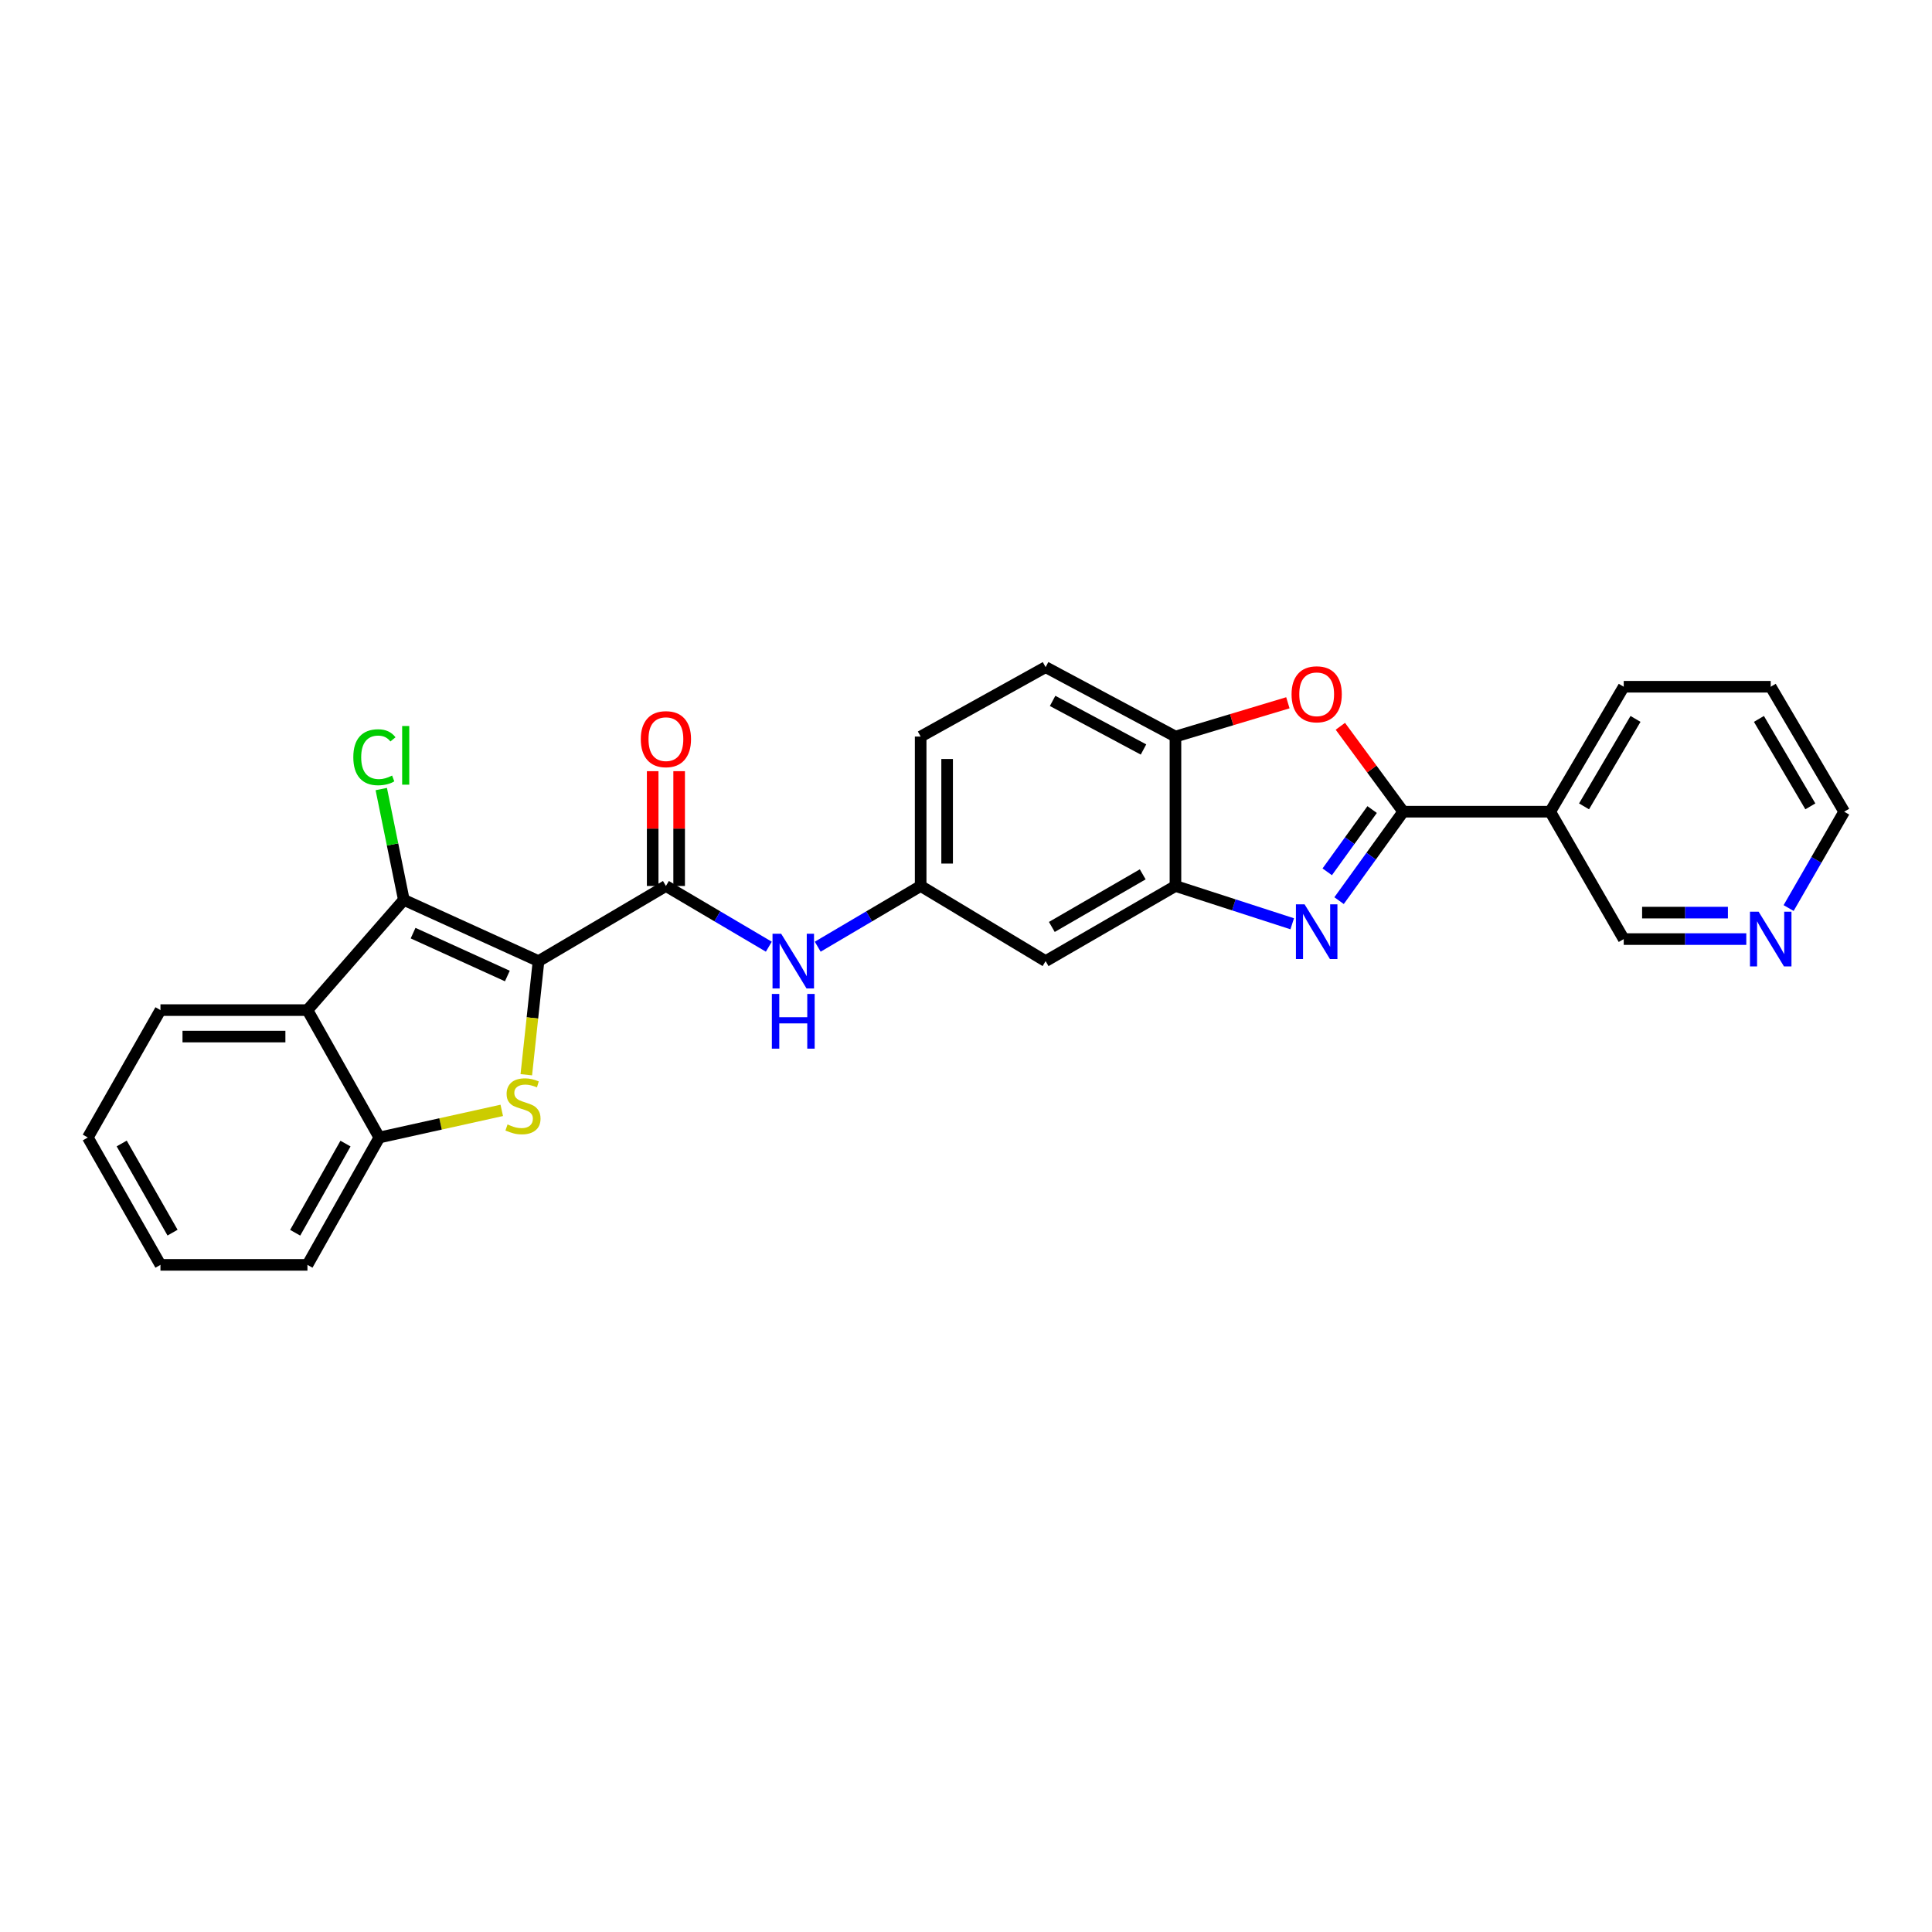 <?xml version='1.0' encoding='iso-8859-1'?>
<svg version='1.1' baseProfile='full'
              xmlns='http://www.w3.org/2000/svg'
                      xmlns:rdkit='http://www.rdkit.org/xml'
                      xmlns:xlink='http://www.w3.org/1999/xlink'
                  xml:space='preserve'
width='1000px' height='1000px' viewBox='0 0 1000 1000'>
<!-- END OF HEADER -->
<rect style='opacity:1.0;fill:#FFFFFF;stroke:none' width='1000' height='1000' x='0' y='0'> </rect>
<path class='bond-0' d='M 278.739,497.474 L 275.577,526.881' style='fill:none;fill-rule:evenodd;stroke:#000000;stroke-width:6px;stroke-linecap:butt;stroke-linejoin:miter;stroke-opacity:1' />
<path class='bond-0' d='M 275.577,526.881 L 272.416,556.289' style='fill:none;fill-rule:evenodd;stroke:#CCCC00;stroke-width:6px;stroke-linecap:butt;stroke-linejoin:miter;stroke-opacity:1' />
<path class='bond-1' d='M 278.739,497.474 L 209.021,465.765' style='fill:none;fill-rule:evenodd;stroke:#000000;stroke-width:6px;stroke-linecap:butt;stroke-linejoin:miter;stroke-opacity:1' />
<path class='bond-1' d='M 262.61,505.185 L 213.808,482.989' style='fill:none;fill-rule:evenodd;stroke:#000000;stroke-width:6px;stroke-linecap:butt;stroke-linejoin:miter;stroke-opacity:1' />
<path class='bond-4' d='M 278.739,497.474 L 344.675,458.582' style='fill:none;fill-rule:evenodd;stroke:#000000;stroke-width:6px;stroke-linecap:butt;stroke-linejoin:miter;stroke-opacity:1' />
<path class='bond-8' d='M 259.711,574.724 L 228.024,581.744' style='fill:none;fill-rule:evenodd;stroke:#CCCC00;stroke-width:6px;stroke-linecap:butt;stroke-linejoin:miter;stroke-opacity:1' />
<path class='bond-8' d='M 228.024,581.744 L 196.336,588.765' style='fill:none;fill-rule:evenodd;stroke:#000000;stroke-width:6px;stroke-linecap:butt;stroke-linejoin:miter;stroke-opacity:1' />
<path class='bond-5' d='M 209.021,465.765 L 159.133,522.828' style='fill:none;fill-rule:evenodd;stroke:#000000;stroke-width:6px;stroke-linecap:butt;stroke-linejoin:miter;stroke-opacity:1' />
<path class='bond-15' d='M 209.021,465.765 L 203.183,437.088' style='fill:none;fill-rule:evenodd;stroke:#000000;stroke-width:6px;stroke-linecap:butt;stroke-linejoin:miter;stroke-opacity:1' />
<path class='bond-15' d='M 203.183,437.088 L 197.346,408.412' style='fill:none;fill-rule:evenodd;stroke:#00CC00;stroke-width:6px;stroke-linecap:butt;stroke-linejoin:miter;stroke-opacity:1' />
<path class='bond-2' d='M 726.306,420.131 L 709.704,443.152' style='fill:none;fill-rule:evenodd;stroke:#000000;stroke-width:6px;stroke-linecap:butt;stroke-linejoin:miter;stroke-opacity:1' />
<path class='bond-2' d='M 709.704,443.152 L 693.102,466.172' style='fill:none;fill-rule:evenodd;stroke:#0000FF;stroke-width:6px;stroke-linecap:butt;stroke-linejoin:miter;stroke-opacity:1' />
<path class='bond-2' d='M 710.216,419.025 L 698.595,435.14' style='fill:none;fill-rule:evenodd;stroke:#000000;stroke-width:6px;stroke-linecap:butt;stroke-linejoin:miter;stroke-opacity:1' />
<path class='bond-2' d='M 698.595,435.14 L 686.973,451.254' style='fill:none;fill-rule:evenodd;stroke:#0000FF;stroke-width:6px;stroke-linecap:butt;stroke-linejoin:miter;stroke-opacity:1' />
<path class='bond-10' d='M 726.306,420.131 L 802.386,420.131' style='fill:none;fill-rule:evenodd;stroke:#000000;stroke-width:6px;stroke-linecap:butt;stroke-linejoin:miter;stroke-opacity:1' />
<path class='bond-30' d='M 726.306,420.131 L 710.036,398.029' style='fill:none;fill-rule:evenodd;stroke:#000000;stroke-width:6px;stroke-linecap:butt;stroke-linejoin:miter;stroke-opacity:1' />
<path class='bond-30' d='M 710.036,398.029 L 693.765,375.927' style='fill:none;fill-rule:evenodd;stroke:#FF0000;stroke-width:6px;stroke-linecap:butt;stroke-linejoin:miter;stroke-opacity:1' />
<path class='bond-3' d='M 668.848,478.148 L 638.63,468.365' style='fill:none;fill-rule:evenodd;stroke:#0000FF;stroke-width:6px;stroke-linecap:butt;stroke-linejoin:miter;stroke-opacity:1' />
<path class='bond-3' d='M 638.63,468.365 L 608.412,458.582' style='fill:none;fill-rule:evenodd;stroke:#000000;stroke-width:6px;stroke-linecap:butt;stroke-linejoin:miter;stroke-opacity:1' />
<path class='bond-11' d='M 344.675,458.582 L 371.309,474.295' style='fill:none;fill-rule:evenodd;stroke:#000000;stroke-width:6px;stroke-linecap:butt;stroke-linejoin:miter;stroke-opacity:1' />
<path class='bond-11' d='M 371.309,474.295 L 397.943,490.008' style='fill:none;fill-rule:evenodd;stroke:#0000FF;stroke-width:6px;stroke-linecap:butt;stroke-linejoin:miter;stroke-opacity:1' />
<path class='bond-14' d='M 351.524,458.582 L 351.524,428.873' style='fill:none;fill-rule:evenodd;stroke:#000000;stroke-width:6px;stroke-linecap:butt;stroke-linejoin:miter;stroke-opacity:1' />
<path class='bond-14' d='M 351.524,428.873 L 351.524,399.164' style='fill:none;fill-rule:evenodd;stroke:#FF0000;stroke-width:6px;stroke-linecap:butt;stroke-linejoin:miter;stroke-opacity:1' />
<path class='bond-14' d='M 337.826,458.582 L 337.826,428.873' style='fill:none;fill-rule:evenodd;stroke:#000000;stroke-width:6px;stroke-linecap:butt;stroke-linejoin:miter;stroke-opacity:1' />
<path class='bond-14' d='M 337.826,428.873 L 337.826,399.164' style='fill:none;fill-rule:evenodd;stroke:#FF0000;stroke-width:6px;stroke-linecap:butt;stroke-linejoin:miter;stroke-opacity:1' />
<path class='bond-20' d='M 159.133,522.828 L 83.053,522.828' style='fill:none;fill-rule:evenodd;stroke:#000000;stroke-width:6px;stroke-linecap:butt;stroke-linejoin:miter;stroke-opacity:1' />
<path class='bond-20' d='M 147.721,536.526 L 94.465,536.526' style='fill:none;fill-rule:evenodd;stroke:#000000;stroke-width:6px;stroke-linecap:butt;stroke-linejoin:miter;stroke-opacity:1' />
<path class='bond-27' d='M 159.133,522.828 L 196.336,588.765' style='fill:none;fill-rule:evenodd;stroke:#000000;stroke-width:6px;stroke-linecap:butt;stroke-linejoin:miter;stroke-opacity:1' />
<path class='bond-6' d='M 666.601,363.758 L 637.507,372.502' style='fill:none;fill-rule:evenodd;stroke:#FF0000;stroke-width:6px;stroke-linecap:butt;stroke-linejoin:miter;stroke-opacity:1' />
<path class='bond-6' d='M 637.507,372.502 L 608.412,381.246' style='fill:none;fill-rule:evenodd;stroke:#000000;stroke-width:6px;stroke-linecap:butt;stroke-linejoin:miter;stroke-opacity:1' />
<path class='bond-7' d='M 608.412,458.582 L 541.205,497.474' style='fill:none;fill-rule:evenodd;stroke:#000000;stroke-width:6px;stroke-linecap:butt;stroke-linejoin:miter;stroke-opacity:1' />
<path class='bond-7' d='M 591.471,452.56 L 544.426,479.785' style='fill:none;fill-rule:evenodd;stroke:#000000;stroke-width:6px;stroke-linecap:butt;stroke-linejoin:miter;stroke-opacity:1' />
<path class='bond-29' d='M 608.412,458.582 L 608.412,381.246' style='fill:none;fill-rule:evenodd;stroke:#000000;stroke-width:6px;stroke-linecap:butt;stroke-linejoin:miter;stroke-opacity:1' />
<path class='bond-21' d='M 196.336,588.765 L 159.133,654.686' style='fill:none;fill-rule:evenodd;stroke:#000000;stroke-width:6px;stroke-linecap:butt;stroke-linejoin:miter;stroke-opacity:1' />
<path class='bond-21' d='M 178.827,591.921 L 152.785,638.066' style='fill:none;fill-rule:evenodd;stroke:#000000;stroke-width:6px;stroke-linecap:butt;stroke-linejoin:miter;stroke-opacity:1' />
<path class='bond-9' d='M 608.412,381.246 L 541.205,345.314' style='fill:none;fill-rule:evenodd;stroke:#000000;stroke-width:6px;stroke-linecap:butt;stroke-linejoin:miter;stroke-opacity:1' />
<path class='bond-9' d='M 591.873,387.936 L 544.828,362.783' style='fill:none;fill-rule:evenodd;stroke:#000000;stroke-width:6px;stroke-linecap:butt;stroke-linejoin:miter;stroke-opacity:1' />
<path class='bond-19' d='M 802.386,420.131 L 840.441,486.067' style='fill:none;fill-rule:evenodd;stroke:#000000;stroke-width:6px;stroke-linecap:butt;stroke-linejoin:miter;stroke-opacity:1' />
<path class='bond-22' d='M 802.386,420.131 L 840.441,355.458' style='fill:none;fill-rule:evenodd;stroke:#000000;stroke-width:6px;stroke-linecap:butt;stroke-linejoin:miter;stroke-opacity:1' />
<path class='bond-22' d='M 819.899,417.376 L 846.538,372.105' style='fill:none;fill-rule:evenodd;stroke:#000000;stroke-width:6px;stroke-linecap:butt;stroke-linejoin:miter;stroke-opacity:1' />
<path class='bond-13' d='M 423.25,490.01 L 449.891,474.296' style='fill:none;fill-rule:evenodd;stroke:#0000FF;stroke-width:6px;stroke-linecap:butt;stroke-linejoin:miter;stroke-opacity:1' />
<path class='bond-13' d='M 449.891,474.296 L 476.532,458.582' style='fill:none;fill-rule:evenodd;stroke:#000000;stroke-width:6px;stroke-linecap:butt;stroke-linejoin:miter;stroke-opacity:1' />
<path class='bond-12' d='M 541.205,497.474 L 476.532,458.582' style='fill:none;fill-rule:evenodd;stroke:#000000;stroke-width:6px;stroke-linecap:butt;stroke-linejoin:miter;stroke-opacity:1' />
<path class='bond-18' d='M 476.532,458.582 L 476.532,381.246' style='fill:none;fill-rule:evenodd;stroke:#000000;stroke-width:6px;stroke-linecap:butt;stroke-linejoin:miter;stroke-opacity:1' />
<path class='bond-18' d='M 490.229,446.981 L 490.229,392.847' style='fill:none;fill-rule:evenodd;stroke:#000000;stroke-width:6px;stroke-linecap:butt;stroke-linejoin:miter;stroke-opacity:1' />
<path class='bond-16' d='M 903.879,486.067 L 872.16,486.067' style='fill:none;fill-rule:evenodd;stroke:#0000FF;stroke-width:6px;stroke-linecap:butt;stroke-linejoin:miter;stroke-opacity:1' />
<path class='bond-16' d='M 872.16,486.067 L 840.441,486.067' style='fill:none;fill-rule:evenodd;stroke:#000000;stroke-width:6px;stroke-linecap:butt;stroke-linejoin:miter;stroke-opacity:1' />
<path class='bond-16' d='M 894.363,472.37 L 872.16,472.37' style='fill:none;fill-rule:evenodd;stroke:#0000FF;stroke-width:6px;stroke-linecap:butt;stroke-linejoin:miter;stroke-opacity:1' />
<path class='bond-16' d='M 872.16,472.37 L 849.957,472.37' style='fill:none;fill-rule:evenodd;stroke:#000000;stroke-width:6px;stroke-linecap:butt;stroke-linejoin:miter;stroke-opacity:1' />
<path class='bond-31' d='M 925.784,470.004 L 940.165,445.067' style='fill:none;fill-rule:evenodd;stroke:#0000FF;stroke-width:6px;stroke-linecap:butt;stroke-linejoin:miter;stroke-opacity:1' />
<path class='bond-31' d='M 940.165,445.067 L 954.545,420.131' style='fill:none;fill-rule:evenodd;stroke:#000000;stroke-width:6px;stroke-linecap:butt;stroke-linejoin:miter;stroke-opacity:1' />
<path class='bond-17' d='M 541.205,345.314 L 476.532,381.246' style='fill:none;fill-rule:evenodd;stroke:#000000;stroke-width:6px;stroke-linecap:butt;stroke-linejoin:miter;stroke-opacity:1' />
<path class='bond-25' d='M 83.053,522.828 L 45.455,588.765' style='fill:none;fill-rule:evenodd;stroke:#000000;stroke-width:6px;stroke-linecap:butt;stroke-linejoin:miter;stroke-opacity:1' />
<path class='bond-26' d='M 159.133,654.686 L 83.053,654.686' style='fill:none;fill-rule:evenodd;stroke:#000000;stroke-width:6px;stroke-linecap:butt;stroke-linejoin:miter;stroke-opacity:1' />
<path class='bond-24' d='M 840.441,355.458 L 916.521,355.458' style='fill:none;fill-rule:evenodd;stroke:#000000;stroke-width:6px;stroke-linecap:butt;stroke-linejoin:miter;stroke-opacity:1' />
<path class='bond-23' d='M 954.545,420.131 L 916.521,355.458' style='fill:none;fill-rule:evenodd;stroke:#000000;stroke-width:6px;stroke-linecap:butt;stroke-linejoin:miter;stroke-opacity:1' />
<path class='bond-23' d='M 937.034,417.372 L 910.417,372.101' style='fill:none;fill-rule:evenodd;stroke:#000000;stroke-width:6px;stroke-linecap:butt;stroke-linejoin:miter;stroke-opacity:1' />
<path class='bond-28' d='M 45.455,588.765 L 83.053,654.686' style='fill:none;fill-rule:evenodd;stroke:#000000;stroke-width:6px;stroke-linecap:butt;stroke-linejoin:miter;stroke-opacity:1' />
<path class='bond-28' d='M 62.992,591.867 L 89.311,638.012' style='fill:none;fill-rule:evenodd;stroke:#000000;stroke-width:6px;stroke-linecap:butt;stroke-linejoin:miter;stroke-opacity:1' />
<path  class='atom-1' d='M 262.696 582.01
Q 263.016 582.13, 264.336 582.69
Q 265.656 583.25, 267.096 583.61
Q 268.576 583.93, 270.016 583.93
Q 272.696 583.93, 274.256 582.65
Q 275.816 581.33, 275.816 579.05
Q 275.816 577.49, 275.016 576.53
Q 274.256 575.57, 273.056 575.05
Q 271.856 574.53, 269.856 573.93
Q 267.336 573.17, 265.816 572.45
Q 264.336 571.73, 263.256 570.21
Q 262.216 568.69, 262.216 566.13
Q 262.216 562.57, 264.616 560.37
Q 267.056 558.17, 271.856 558.17
Q 275.136 558.17, 278.856 559.73
L 277.936 562.81
Q 274.536 561.41, 271.976 561.41
Q 269.216 561.41, 267.696 562.57
Q 266.176 563.69, 266.216 565.65
Q 266.216 567.17, 266.976 568.09
Q 267.776 569.01, 268.896 569.53
Q 270.056 570.05, 271.976 570.65
Q 274.536 571.45, 276.056 572.25
Q 277.576 573.05, 278.656 574.69
Q 279.776 576.29, 279.776 579.05
Q 279.776 582.97, 277.136 585.09
Q 274.536 587.17, 270.176 587.17
Q 267.656 587.17, 265.736 586.61
Q 263.856 586.09, 261.616 585.17
L 262.696 582.01
' fill='#CCCC00'/>
<path  class='atom-4' d='M 675.249 468.087
L 684.529 483.087
Q 685.449 484.567, 686.929 487.247
Q 688.409 489.927, 688.489 490.087
L 688.489 468.087
L 692.249 468.087
L 692.249 496.407
L 688.369 496.407
L 678.409 480.007
Q 677.249 478.087, 676.009 475.887
Q 674.809 473.687, 674.449 473.007
L 674.449 496.407
L 670.769 496.407
L 670.769 468.087
L 675.249 468.087
' fill='#0000FF'/>
<path  class='atom-7' d='M 668.509 359.358
Q 668.509 352.558, 671.869 348.758
Q 675.229 344.958, 681.509 344.958
Q 687.789 344.958, 691.149 348.758
Q 694.509 352.558, 694.509 359.358
Q 694.509 366.238, 691.109 370.158
Q 687.709 374.038, 681.509 374.038
Q 675.269 374.038, 671.869 370.158
Q 668.509 366.278, 668.509 359.358
M 681.509 370.838
Q 685.829 370.838, 688.149 367.958
Q 690.509 365.038, 690.509 359.358
Q 690.509 353.798, 688.149 350.998
Q 685.829 348.158, 681.509 348.158
Q 677.189 348.158, 674.829 350.958
Q 672.509 353.758, 672.509 359.358
Q 672.509 365.078, 674.829 367.958
Q 677.189 370.838, 681.509 370.838
' fill='#FF0000'/>
<path  class='atom-12' d='M 404.336 483.314
L 413.616 498.314
Q 414.536 499.794, 416.016 502.474
Q 417.496 505.154, 417.576 505.314
L 417.576 483.314
L 421.336 483.314
L 421.336 511.634
L 417.456 511.634
L 407.496 495.234
Q 406.336 493.314, 405.096 491.114
Q 403.896 488.914, 403.536 488.234
L 403.536 511.634
L 399.856 511.634
L 399.856 483.314
L 404.336 483.314
' fill='#0000FF'/>
<path  class='atom-12' d='M 399.516 514.466
L 403.356 514.466
L 403.356 526.506
L 417.836 526.506
L 417.836 514.466
L 421.676 514.466
L 421.676 542.786
L 417.836 542.786
L 417.836 529.706
L 403.356 529.706
L 403.356 542.786
L 399.516 542.786
L 399.516 514.466
' fill='#0000FF'/>
<path  class='atom-15' d='M 331.675 382.582
Q 331.675 375.782, 335.035 371.982
Q 338.395 368.182, 344.675 368.182
Q 350.955 368.182, 354.315 371.982
Q 357.675 375.782, 357.675 382.582
Q 357.675 389.462, 354.275 393.382
Q 350.875 397.262, 344.675 397.262
Q 338.435 397.262, 335.035 393.382
Q 331.675 389.502, 331.675 382.582
M 344.675 394.062
Q 348.995 394.062, 351.315 391.182
Q 353.675 388.262, 353.675 382.582
Q 353.675 377.022, 351.315 374.222
Q 348.995 371.382, 344.675 371.382
Q 340.355 371.382, 337.995 374.182
Q 335.675 376.982, 335.675 382.582
Q 335.675 388.302, 337.995 391.182
Q 340.355 394.062, 344.675 394.062
' fill='#FF0000'/>
<path  class='atom-16' d='M 182.874 391.944
Q 182.874 384.904, 186.154 381.224
Q 189.474 377.504, 195.754 377.504
Q 201.594 377.504, 204.714 381.624
L 202.074 383.784
Q 199.794 380.784, 195.754 380.784
Q 191.474 380.784, 189.194 383.664
Q 186.954 386.504, 186.954 391.944
Q 186.954 397.544, 189.274 400.424
Q 191.634 403.304, 196.194 403.304
Q 199.314 403.304, 202.954 401.424
L 204.074 404.424
Q 202.594 405.384, 200.354 405.944
Q 198.114 406.504, 195.634 406.504
Q 189.474 406.504, 186.154 402.744
Q 182.874 398.984, 182.874 391.944
' fill='#00CC00'/>
<path  class='atom-16' d='M 208.154 375.784
L 211.834 375.784
L 211.834 406.144
L 208.154 406.144
L 208.154 375.784
' fill='#00CC00'/>
<path  class='atom-17' d='M 910.261 471.907
L 919.541 486.907
Q 920.461 488.387, 921.941 491.067
Q 923.421 493.747, 923.501 493.907
L 923.501 471.907
L 927.261 471.907
L 927.261 500.227
L 923.381 500.227
L 913.421 483.827
Q 912.261 481.907, 911.021 479.707
Q 909.821 477.507, 909.461 476.827
L 909.461 500.227
L 905.781 500.227
L 905.781 471.907
L 910.261 471.907
' fill='#0000FF'/>
</svg>
